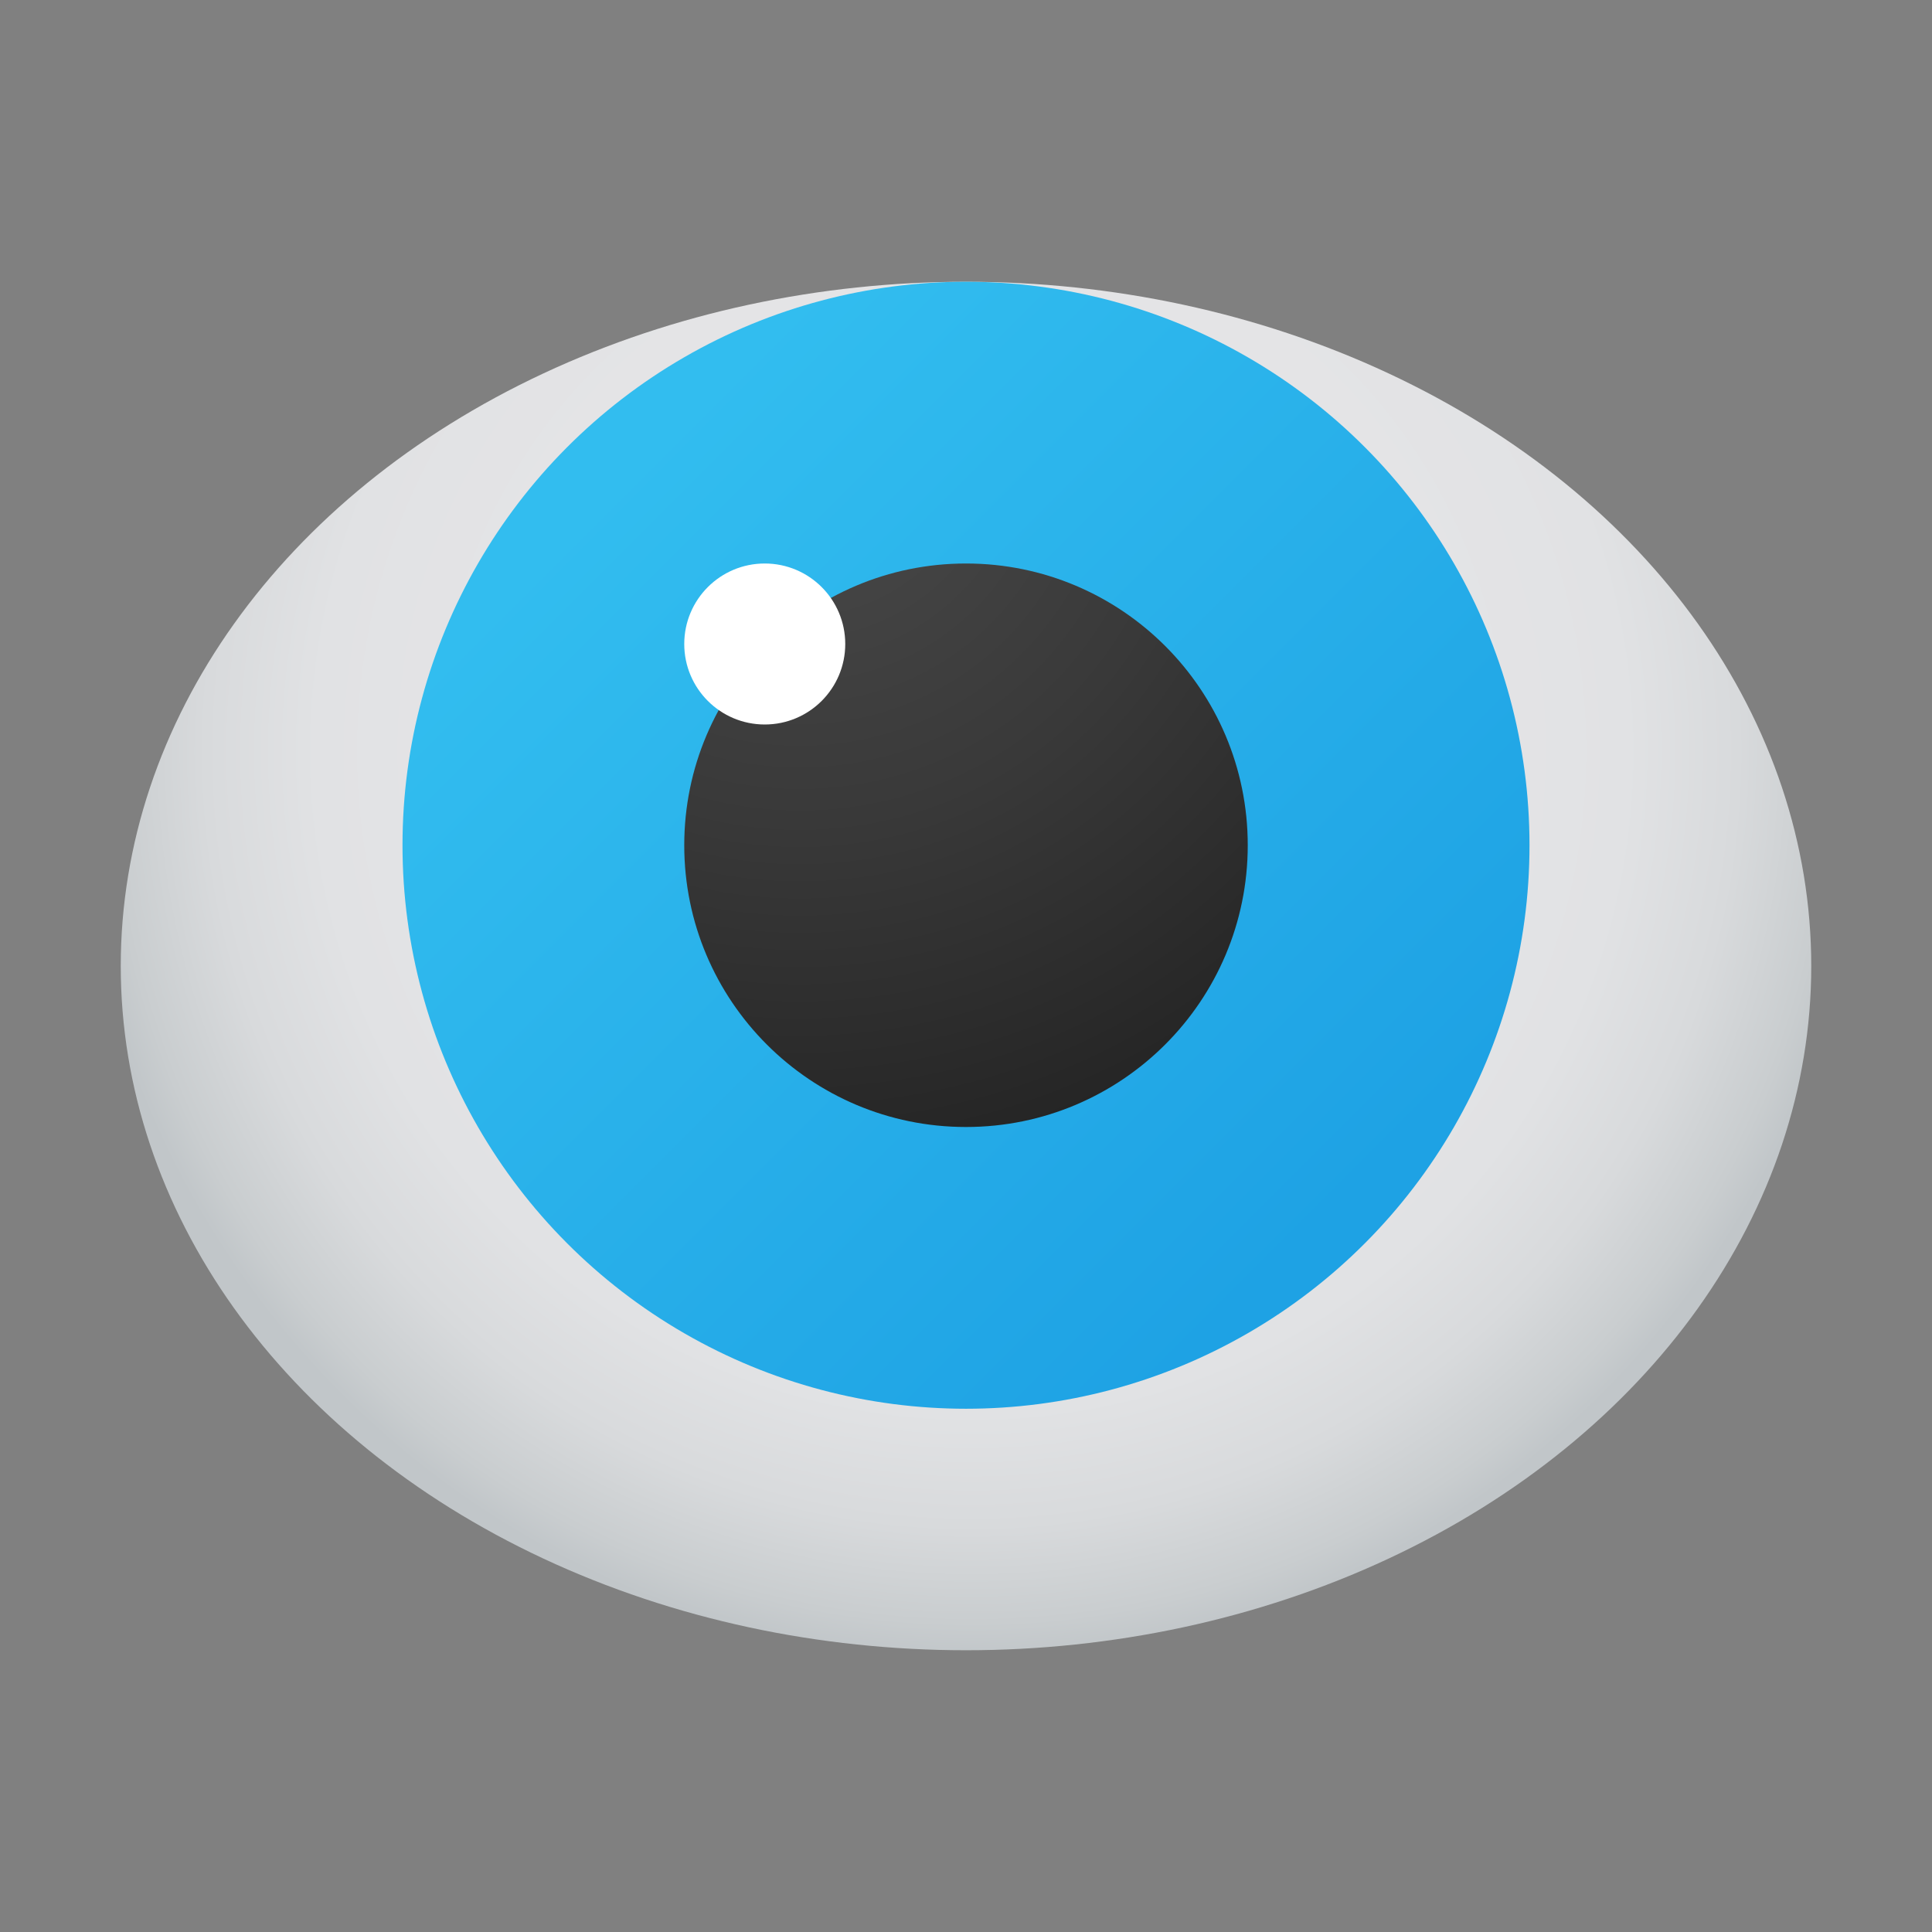 <svg xmlns="http://www.w3.org/2000/svg" viewBox="0 0 48 48"><rect x="0" y="0" width="48" height="48" fill="#808080" stroke="none"/><radialGradient id="q52hzhdzvMMZA5gZkbbYUa" cx="24.134" cy="19.042" r="21.223" gradientTransform="matrix(1.05 0 0 1.062 -1.2 -1.563)" gradientUnits="userSpaceOnUse"><stop offset=".55" stop-color="#e4e4e6"/><stop offset=".73" stop-color="#e1e2e4"/><stop offset=".854" stop-color="#d8dadc"/><stop offset=".961" stop-color="#c9cdcf"/><stop offset="1" stop-color="#c1c6c9"/></radialGradient><ellipse cx="24" cy="24" fill="url(#q52hzhdzvMMZA5gZkbbYUa)" rx="21" ry="17"/><linearGradient id="q52hzhdzvMMZA5gZkbbYUb" x1="15.089" x2="33.163" y1="12.089" y2="30.163" gradientUnits="userSpaceOnUse"><stop offset="0" stop-color="#32bdef"/><stop offset="1" stop-color="#1ea2e4"/></linearGradient><circle cx="24" cy="21" r="14" fill="url(#q52hzhdzvMMZA5gZkbbYUb)"/><radialGradient id="q52hzhdzvMMZA5gZkbbYUc" cx="19.876" cy="10.758" r="18.169" gradientUnits="userSpaceOnUse"><stop offset="0" stop-color="#4b4b4b"/><stop offset=".531" stop-color="#393939"/><stop offset="1" stop-color="#252525"/></radialGradient><circle cx="24" cy="21" r="7" fill="url(#q52hzhdzvMMZA5gZkbbYUc)"/><circle cx="19" cy="16" r="2" fill="#fff"/></svg>